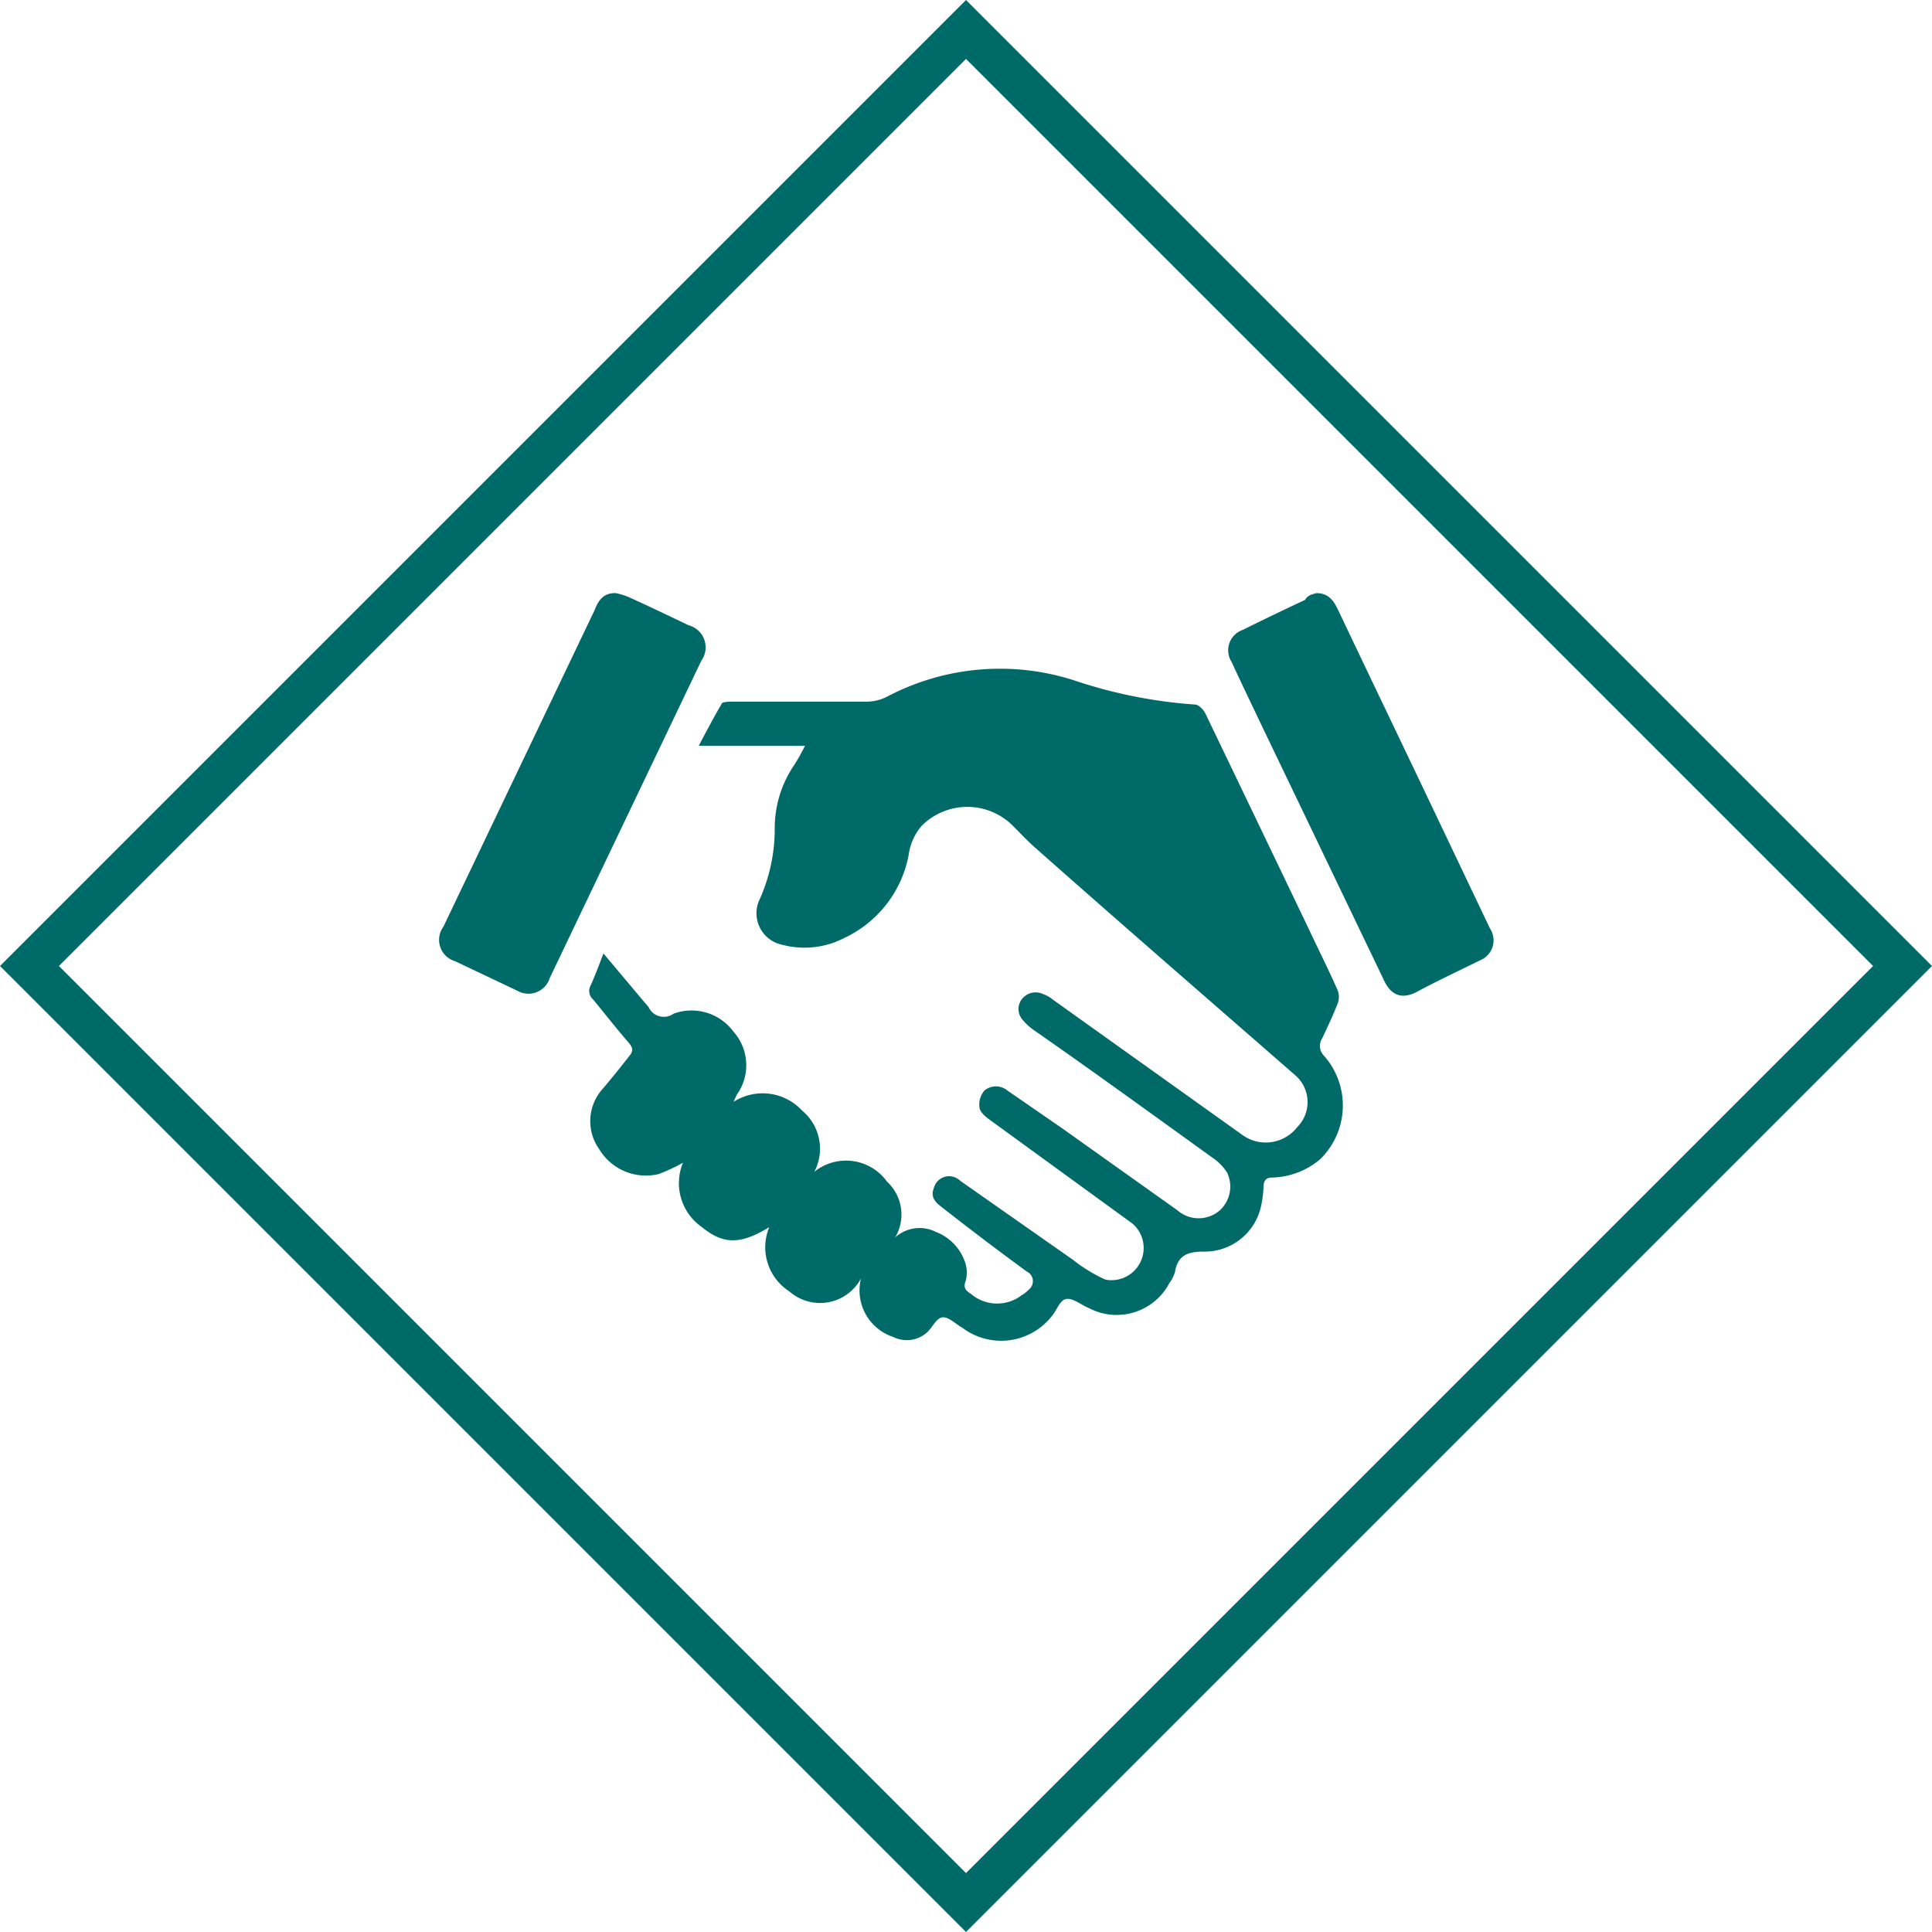 <?xml version="1.0" encoding="UTF-8"?> <svg xmlns="http://www.w3.org/2000/svg" viewBox="0 0 60 60"><defs><style>.cls-1{fill:#006a69;}</style></defs><title>4</title><g id="Layer_2" data-name="Layer 2"><g id="Layer_1-2" data-name="Layer 1"><path class="cls-1" d="M30,60,0,30,30,0,60,30ZM1.83,30,30,58.17,58.17,30,30,1.83Z"></path><path class="cls-1" d="M25,23.16H21.7c.25-.47.47-.89.71-1.3,0-.06.21-.07.32-.07h4.2a1.4,1.4,0,0,0,.63-.16,7.51,7.51,0,0,1,5.8-.5,15,15,0,0,0,3.75.75c.11,0,.26.15.32.27q1.66,3.45,3.31,6.9c.27.57.55,1.13.8,1.7a.56.56,0,0,1,0,.42c-.14.36-.31.72-.48,1.08a.43.43,0,0,0,.06.54A2.33,2.33,0,0,1,41,36a2.4,2.4,0,0,1-1.49.57c-.19,0-.26.09-.27.27a3.29,3.29,0,0,1-.08.63,1.79,1.79,0,0,1-1.77,1.4c-.49,0-.81.1-.9.63a1,1,0,0,1-.17.34,1.85,1.85,0,0,1-2.51.78c-.23-.09-.48-.31-.69-.28s-.3.36-.46.54a2,2,0,0,1-2.78.35c-.2-.11-.41-.33-.6-.32s-.31.29-.47.45a.94.94,0,0,1-1.07.16,1.52,1.52,0,0,1-1-1.82,1.44,1.44,0,0,1-2.22.41,1.63,1.63,0,0,1-.63-2c-.88.54-1.42.55-2.09,0a1.66,1.66,0,0,1-.59-2,5.65,5.65,0,0,1-.75.35,1.69,1.69,0,0,1-1.85-.77,1.5,1.5,0,0,1,.12-1.89c.27-.32.53-.64.81-1,.13-.15.12-.25,0-.4-.39-.45-.75-.91-1.12-1.36a.35.35,0,0,1-.08-.43c.14-.31.26-.63.4-1l1.21,1.44.19.22a.52.52,0,0,0,.78.21,1.62,1.62,0,0,1,1.86.56A1.57,1.57,0,0,1,22.88,34s-.05.11-.1.22a1.67,1.67,0,0,1,2.13.27,1.54,1.54,0,0,1,.38,1.9,1.57,1.57,0,0,1,2.26.31,1.39,1.39,0,0,1,.25,1.73,1.13,1.13,0,0,1,1.27-.17,1.54,1.54,0,0,1,.92,1,1,1,0,0,1,0,.52c-.08.21,0,.3.16.4a1.25,1.25,0,0,0,1.57.05A1.18,1.18,0,0,0,32,40a.33.33,0,0,0-.11-.51c-.89-.65-1.76-1.31-2.64-2-.2-.15-.36-.31-.25-.59a.49.49,0,0,1,.82-.23l3.51,2.46a4.77,4.77,0,0,0,1,.61A1,1,0,0,0,35.17,38l-4.4-3.2c-.14-.1-.32-.24-.35-.39a.68.68,0,0,1,.15-.54.56.56,0,0,1,.72,0L33,35.05l3.57,2.54a1,1,0,0,0,1.31,0,1,1,0,0,0,.23-1.17,1.58,1.58,0,0,0-.46-.47C35.79,34.61,34,33.31,32.12,32a1.72,1.72,0,0,1-.37-.34.5.5,0,0,1,0-.65.54.54,0,0,1,.64-.14,1.09,1.09,0,0,1,.33.19l5.84,4.17A1.24,1.24,0,0,0,40.29,35a1.1,1.1,0,0,0-.08-1.62c-2.68-2.34-5.37-4.67-8-7-.27-.23-.51-.49-.76-.74a2,2,0,0,0-2.82,0,1.72,1.72,0,0,0-.41.91,3.58,3.58,0,0,1-2,2.58,2.69,2.69,0,0,1-1.93.21A1,1,0,0,1,23.56,28a5.34,5.34,0,0,0,.5-2.29,3.48,3.48,0,0,1,.59-1.93A5.55,5.55,0,0,0,25,23.16Z"></path><path class="cls-1" d="M19.12,18.42a2,2,0,0,1,.42.13c.62.28,1.24.58,1.85.87a.71.71,0,0,1,.39,1.1l-4.71,9.86a.69.69,0,0,1-1,.39l-1.94-.92a.69.69,0,0,1-.36-1.07l4.7-9.84C18.58,18.65,18.74,18.41,19.12,18.42Z"></path><path class="cls-1" d="M40.88,18.42c.37,0,.53.22.67.51,1.14,2.4,2.29,4.79,3.43,7.19l1.29,2.71a.67.67,0,0,1-.32,1c-.67.33-1.35.65-2,1-.46.21-.78.06-1-.45l-3.84-8c-.29-.61-.58-1.21-.86-1.82a.67.67,0,0,1,.35-1c.64-.32,1.29-.63,1.93-.93C40.61,18.48,40.75,18.46,40.88,18.42Z"></path></g></g></svg> 